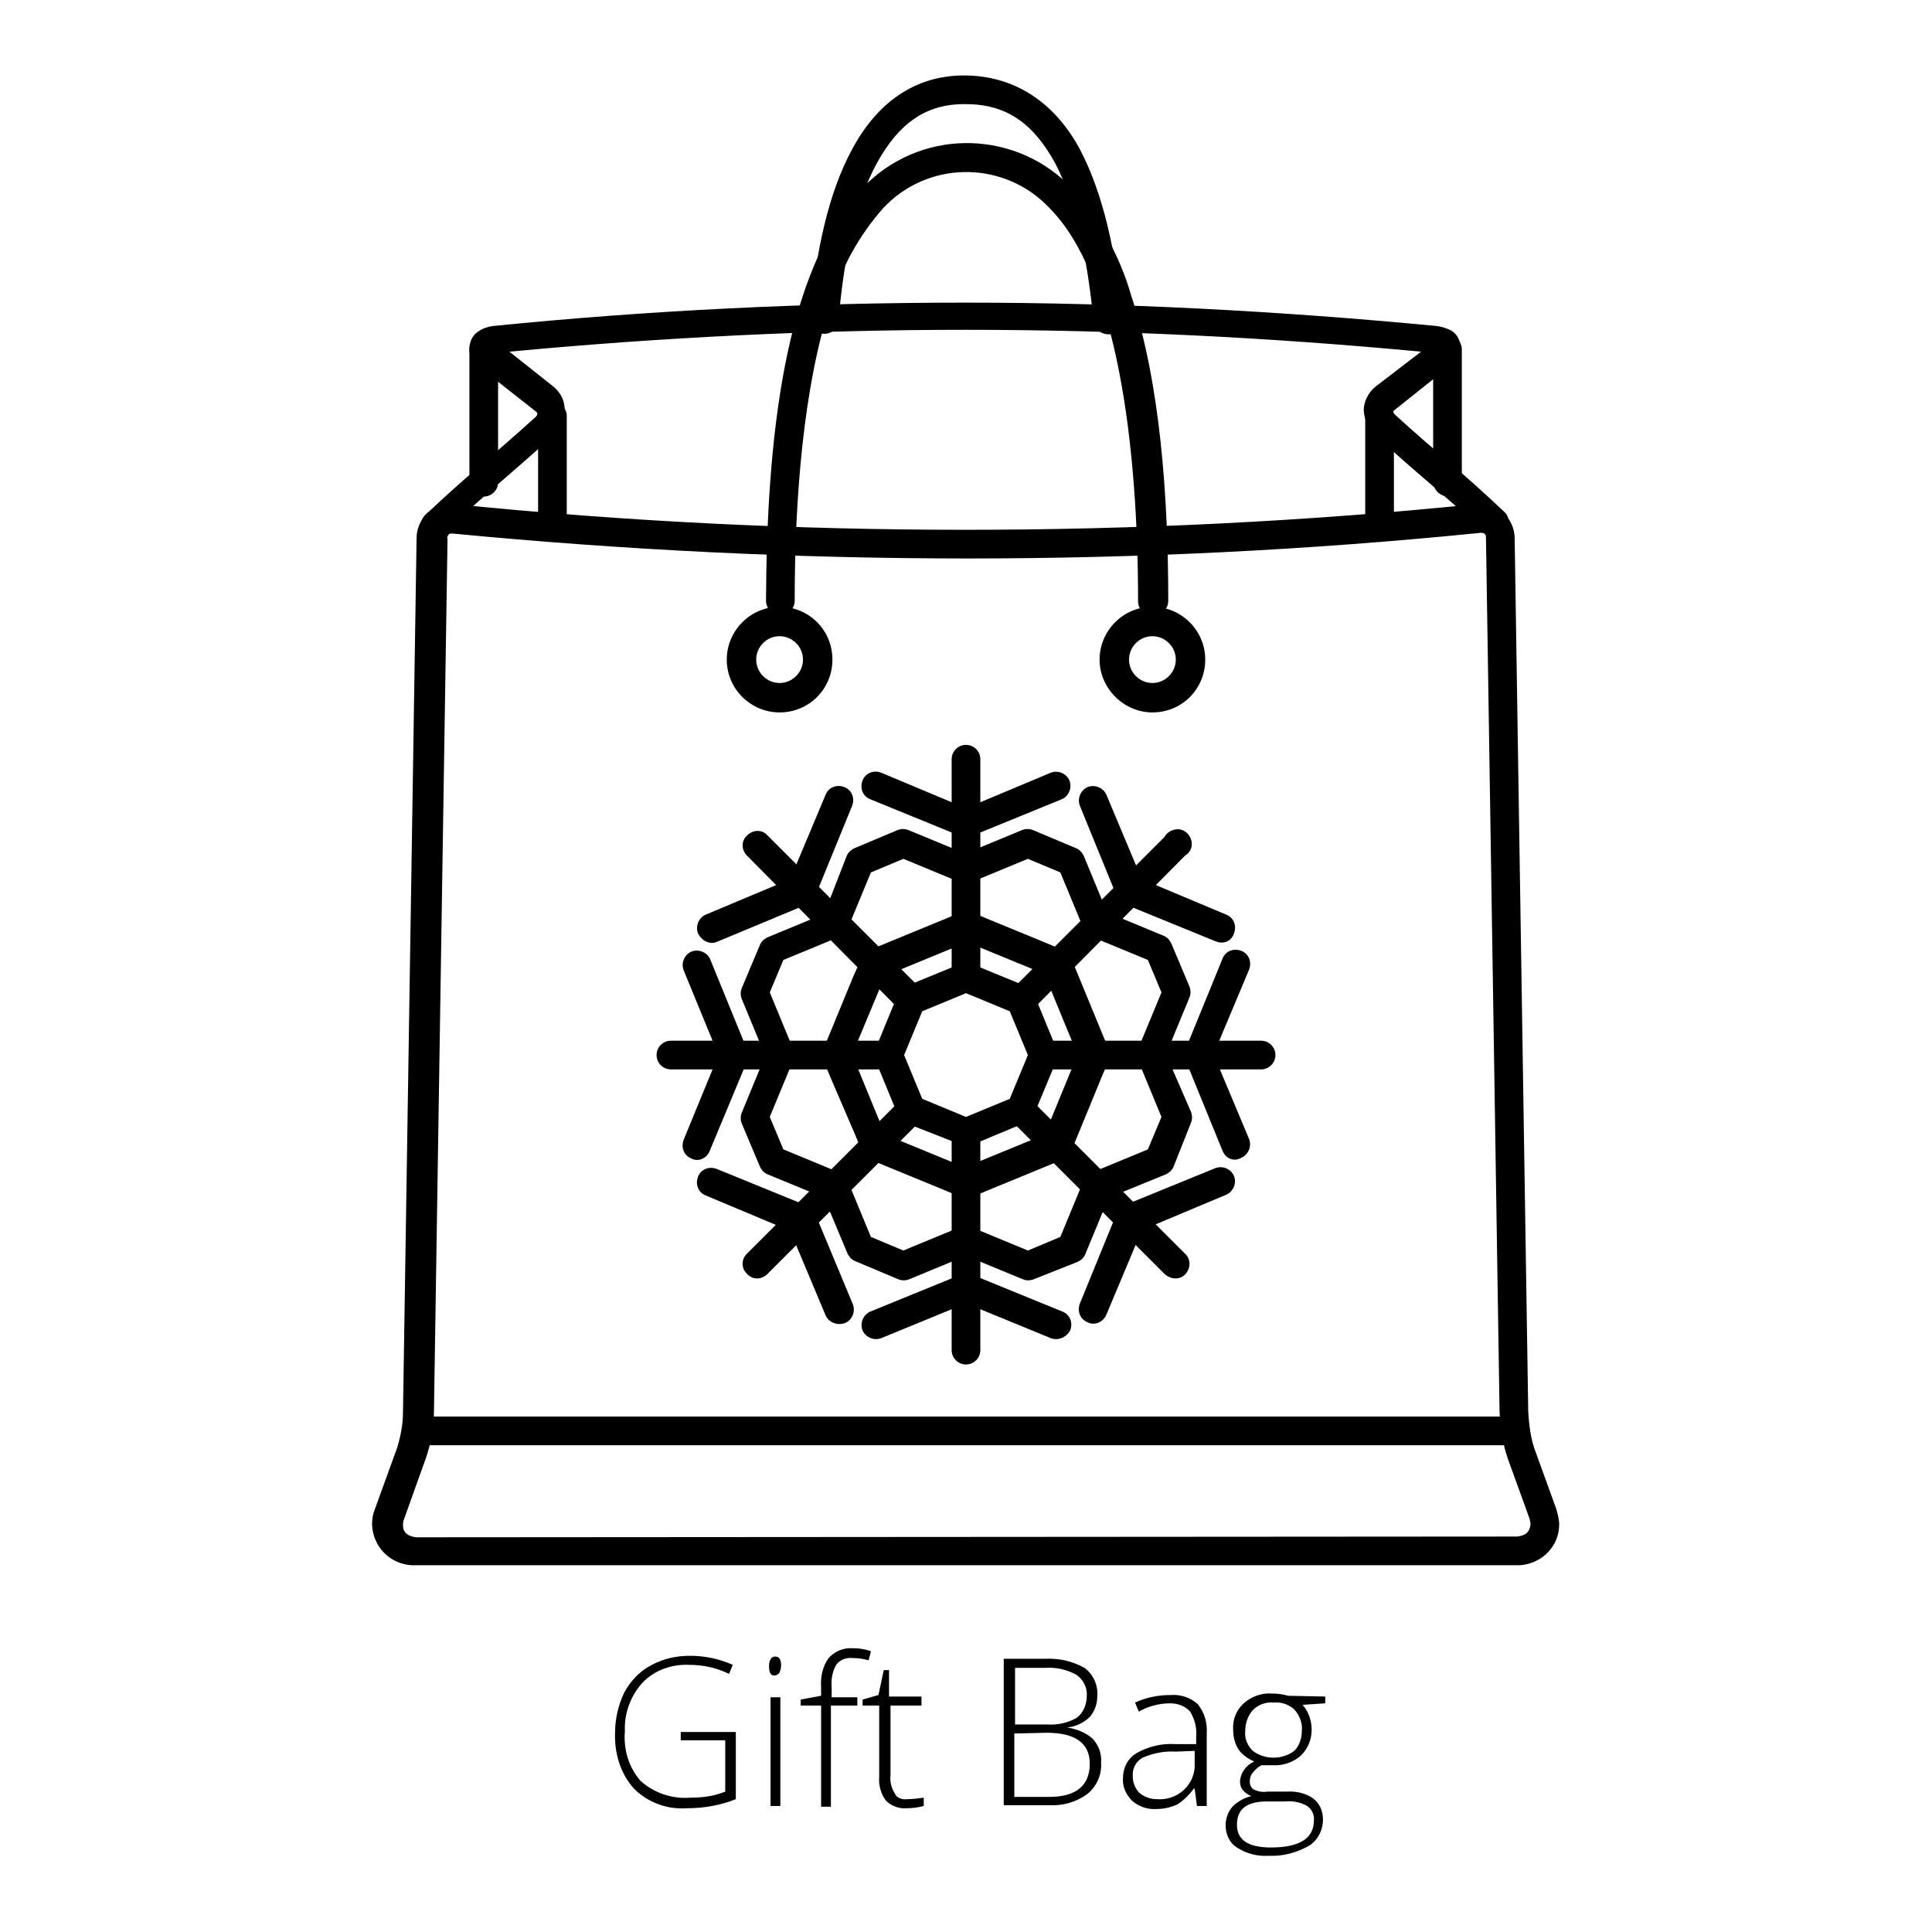 <?xml version="1.0" encoding="utf-8"?>
<!-- Svg Vector Icons : http://www.onlinewebfonts.com/icon -->
<!DOCTYPE svg PUBLIC "-//W3C//DTD SVG 1.1//EN" "http://www.w3.org/Graphics/SVG/1.1/DTD/svg11.dtd">
<svg version="1.1" xmlns="http://www.w3.org/2000/svg" xmlns:xlink="http://www.w3.org/1999/xlink" x="0px" y="0px" viewBox="0 0 256 256" enable-background="new 0 0 256 256" xml:space="preserve">
<g> <path fill="#000000" d="M90.3,229.5h7.2v8.9c-2,0.8-4.2,1.2-6.4,1.2c-2.6,0.2-5.2-0.7-7.1-2.6c-1.8-2-2.6-4.7-2.5-7.4 c0-1.8,0.4-3.6,1.2-5.3c0.8-1.5,2-2.8,3.5-3.6c1.6-0.9,3.4-1.3,5.2-1.3c2,0,3.9,0.4,5.7,1.2l-0.5,1.2c-1.6-0.8-3.4-1.2-5.3-1.2 c-2.3-0.1-4.6,0.7-6.2,2.4c-1.6,1.8-2.4,4.1-2.3,6.4c-0.2,2.4,0.5,4.8,2.1,6.6c1.8,1.6,4.2,2.4,6.6,2.2c1.6,0,3.1-0.2,4.6-0.8v-6.8 h-5.9V229.5z M101.9,220.8c0-0.8,0.3-1.3,0.8-1.3c0.3,0,0.5,0.1,0.6,0.3c0.2,0.3,0.2,0.6,0.2,0.9c0,0.3-0.1,0.7-0.2,0.9 c-0.1,0.2-0.4,0.4-0.6,0.4C102.2,222.1,101.9,221.7,101.9,220.8z M103.4,239.3h-1.3v-14.4h1.3V239.3z M113.6,226h-3.5v13.4h-1.3 V226h-2.7v-0.8l2.7-0.5v-1.1c-0.1-1.4,0.2-2.8,1-3.9c0.8-0.9,2-1.4,3.2-1.3c0.8,0,1.6,0.1,2.4,0.4l-0.3,1.2 c-0.7-0.2-1.4-0.3-2.1-0.3c-0.8-0.1-1.7,0.2-2.2,0.9c-0.5,0.9-0.7,1.9-0.6,3v1.3h3.4L113.6,226z M120.2,238.4 c0.7,0,1.5-0.1,2.2-0.2v1.1c-0.7,0.2-1.5,0.3-2.2,0.3c-1.1,0.1-2.1-0.3-2.8-1c-0.7-0.9-1-2.1-0.9-3.2V226h-2.2v-0.8l2.1-0.6 l0.7-3.3h0.7v3.5h4.3v1.2h-4.1v9.2c-0.1,0.9,0.1,1.7,0.6,2.5C118.8,238.2,119.5,238.5,120.2,238.4L120.2,238.4z M133,219.8h5.4 c1.9-0.1,3.7,0.3,5.3,1.2c1.2,0.9,1.8,2.3,1.7,3.7c0,1-0.3,2-1,2.8c-0.8,0.8-1.9,1.3-3,1.4c1.3,0.2,2.5,0.7,3.4,1.5 c0.8,0.9,1.2,2,1.1,3.2c0.1,1.6-0.6,3.1-1.8,4.1c-1.5,1.1-3.3,1.6-5.1,1.5h-6V219.8z M134.4,228.5h4.3c1.4,0.1,2.8-0.2,4-0.9 c0.9-0.7,1.3-1.8,1.3-2.9c0.1-1.1-0.5-2.2-1.4-2.8c-1.3-0.7-2.7-1-4.1-0.9h-4V228.5z M134.4,229.7v8.4h4.6c3.6,0,5.4-1.5,5.4-4.4 c0-2.7-1.9-4.1-5.7-4.1L134.4,229.7z M158.6,239.3l-0.3-2.3h-0.1c-0.6,0.8-1.4,1.6-2.2,2.1c-0.9,0.4-1.8,0.6-2.7,0.6 c-1.2,0.1-2.4-0.3-3.3-1.1c-0.8-0.8-1.3-1.9-1.2-3c0-1.3,0.6-2.6,1.8-3.3c1.6-0.9,3.3-1.3,5.1-1.2h2.8v-1c0.1-1.2-0.2-2.3-0.8-3.3 c-0.7-0.8-1.7-1.1-2.7-1.1c-1.4,0-2.9,0.4-4.1,1.1l-0.5-1.2c1.5-0.7,3.1-1,4.7-1c1.3-0.1,2.6,0.3,3.6,1.2c0.9,1.1,1.3,2.5,1.2,3.9 v9.6L158.6,239.3z M153.3,238.4c2.5,0.2,4.8-1.6,5-4.2c0-0.3,0-0.6,0-0.8V232l-2.5,0.1c-1.5-0.1-3,0.2-4.4,0.8 c-0.9,0.5-1.4,1.5-1.3,2.5c0,0.8,0.3,1.5,0.8,2.1C151.6,238.1,152.4,238.4,153.3,238.4L153.3,238.4z M175.6,224.8v0.9l-3,0.2 c0.8,0.9,1.2,2.1,1.2,3.3c0,1.3-0.5,2.5-1.4,3.4c-1,0.9-2.4,1.4-3.8,1.3c-0.5,0-0.9,0-1.4,0c-0.5,0.2-0.9,0.6-1.2,1 c-0.3,0.3-0.4,0.8-0.4,1.2c0,0.4,0.2,0.8,0.5,1c0.6,0.3,1.2,0.4,1.8,0.3h2.5c1.3-0.1,2.6,0.2,3.6,0.9c0.9,0.7,1.3,1.7,1.3,2.8 c0,1.4-0.7,2.8-1.9,3.5c-1.6,0.9-3.5,1.4-5.3,1.3c-1.5,0.1-3-0.3-4.2-1.1c-1-0.6-1.5-1.8-1.5-2.9c0-0.9,0.3-1.8,0.9-2.5 c0.7-0.7,1.6-1.2,2.5-1.4c-0.4-0.2-0.8-0.4-1.1-0.8c-0.3-0.3-0.4-0.8-0.4-1.2c0.1-1.1,0.8-2.1,1.9-2.6c-0.8-0.3-1.6-0.9-2.1-1.6 c-0.5-0.8-0.7-1.7-0.7-2.6c-0.1-1.3,0.4-2.6,1.4-3.5c1-0.9,2.4-1.4,3.7-1.3c0.8,0,1.5,0.1,2.2,0.3L175.6,224.8z M163.9,241.8 c0,2,1.5,3,4.5,3c3.8,0,5.7-1.2,5.7-3.6c0.1-0.7-0.3-1.5-0.9-1.9c-0.9-0.5-1.9-0.7-2.9-0.6h-2.4 C165.2,238.7,163.9,239.7,163.9,241.8z M165,229.4c-0.1,1,0.3,1.9,1,2.6c1.6,1.2,3.9,1.2,5.5,0c0.7-0.7,1-1.7,1-2.7 c0.1-1-0.3-2-1-2.8c-0.8-0.7-1.8-1-2.8-0.9c-1-0.1-2,0.3-2.7,1C165.3,227.4,165,228.4,165,229.4L165,229.4z M62.2,63.8V46.3 c0-1.1,0.9-1.9,1.9-1.9c1.1,0,1.9,0.9,1.9,1.9c0,0,0,0,0,0v17.6c0,1.1-0.9,1.9-1.9,1.9C63.1,65.7,62.3,64.9,62.2,63.8 C62.2,63.8,62.2,63.8,62.2,63.8z M71.3,69.9V55.1c0-1.1,0.9-1.9,1.9-1.9s1.9,0.9,1.9,1.9c0,0,0,0,0,0v14.8c0,1.1-0.9,1.9-1.9,1.9 C72.2,71.8,71.3,70.9,71.3,69.9C71.3,69.9,71.3,69.9,71.3,69.9z M189.9,63.8V46.3c0-1.1,0.9-1.9,1.9-1.9c1.1,0,1.9,0.9,1.9,1.9 c0,0,0,0,0,0v17.6c0,1.1-0.9,1.9-1.9,1.9C190.8,65.7,189.9,64.9,189.9,63.8C189.9,63.8,189.9,63.8,189.9,63.8z"/> <path fill="#000000" d="M54.8,207.4h-0.3c-2.9-0.2-5.1-2.5-5.2-5.4c0-0.7,0.1-1.4,0.4-2.1l2.9-8c0.5-1.6,0.8-3.2,0.8-4.9 c0.6-38.6,1.2-77.1,1.8-115.7c0-1.1,0.4-2.1,1.1-3c0.9-1,2.1-1.5,3.4-1.5h0.5c22.6,2.3,45.2,3.4,67.7,3.4c22.5,0,45.1-1.1,67.7-3.4 h0.6c2.4,0,4.4,1.9,4.5,4.4c0,0,0,0.1,0,0.1c0.6,38.6,1.2,77.2,1.8,115.8c0.1,1.6,0.3,3.3,0.8,4.8l2.9,8c0.2,0.7,0.4,1.4,0.4,2.1 c0,2.9-2.3,5.2-5.2,5.4L54.8,207.4L54.8,207.4z M201.1,203.6c1.3-0.2,1.6-0.8,1.7-1.6c0-0.3-0.1-0.5-0.1-0.7l-2.9-8 c-0.7-2-1-4.1-1.1-6.2c-0.6-38.6-1.2-77.2-1.8-115.8c0-0.2,0-0.3-0.1-0.5c-0.1-0.1-0.3-0.2-0.5-0.2h-0.1c-22.8,2.3-45.4,3.4-68,3.4 c-22.6,0-45.3-1.1-68.2-3.3c-0.4,0-0.5,0-0.6,0.2c-0.1,0.1-0.2,0.3-0.1,0.5c-0.6,38.6-1.2,77.1-1.8,115.7c0,2.1-0.4,4.2-1.1,6.2 l-2.9,8.1c-0.1,0.2-0.1,0.5-0.1,0.7c0,0.8,0.4,1.4,1.7,1.6L201.1,203.6z"/> <path fill="#000000" d="M180.9,69.9V55.1c0-1.1,0.9-1.9,1.9-1.9c1.1,0,1.9,0.9,1.9,1.9c0,0,0,0,0,0v14.8c0,1.1-0.9,1.9-1.9,1.9 C181.7,71.8,180.9,70.9,180.9,69.9C180.9,69.9,180.9,69.9,180.9,69.9z"/> <path fill="#000000" d="M56.4,70.9c-0.8-0.7-0.8-2,0-2.7c0,0,0,0,0,0c5.7-5.4,8.8-7.7,14.4-12.8c0.4-0.3,0.4-0.5,0.4-0.6 s0,0-0.1-0.2l-7.5-5.9c-0.7-0.5-1.2-1.2-1.4-2.1c0-0.1,0-0.2,0-0.4c0-0.9,0.4-1.8,1.2-2.3c0.6-0.4,1.2-0.6,1.9-0.7 c20.9-2.1,41.8-3.1,62.6-3.1c20.8,0,41.6,1.1,62.5,3.1c0.7,0.1,1.3,0.3,1.9,0.6c0.8,0.5,1.2,1.3,1.2,2.2c0,0,0,0.1,0,0.1 c-0.1,1-0.6,1.9-1.4,2.4l-7.4,5.9c-0.1,0.1,0,0.1-0.1,0.1c-0.1,0,0,0.2,0.3,0.5c5.6,5.1,8.7,7.4,14.4,12.8c0.8,0.7,0.8,1.9,0.1,2.7 c-0.7,0.8-1.9,0.8-2.7,0.1l0,0c-5.5-5.3-8.6-7.5-14.3-12.8c-1-0.8-1.6-2.1-1.7-3.4c0-1.2,0.6-2.4,1.6-3.2l6-4.6 c-20.2-1.9-40.3-2.9-60.4-2.9c-20.1,0-40.2,1-60.4,2.9l5.8,4.6c1,0.8,1.6,2,1.5,3.2c0,1.3-0.6,2.6-1.6,3.4 c-5.7,5.2-8.8,7.5-14.3,12.8C58.4,71.7,57.2,71.7,56.4,70.9C56.4,71,56.4,71,56.4,70.9L56.4,70.9z M96.3,87.4c0-3.8,3.1-7,7-7 s7,3.1,7,7s-3.1,7-7,7l0,0C99.5,94.4,96.3,91.3,96.3,87.4z M100.2,87.4c0,1.7,1.4,3.1,3.1,3.1c1.7,0,3.1-1.4,3.1-3.1 c0-1.7-1.4-3.1-3.1-3.1l0,0C101.6,84.3,100.2,85.7,100.2,87.4z M145.7,87.4c0-3.8,3.1-7,7-7c3.8,0,7,3.1,7,7s-3.1,7-7,7l0,0 C148.9,94.4,145.7,91.2,145.7,87.4z M149.6,87.4c0,1.7,1.4,3.1,3.1,3.1c1.7,0,3.1-1.4,3.1-3.1c0-1.7-1.4-3.1-3.1-3.1l0,0 C151,84.3,149.6,85.7,149.6,87.4z"/> <path fill="#000000" d="M150.8,79.7c0-20.8-2.8-43.2-11.8-52.2c-5.8-6.1-15.5-6.3-21.5-0.4c-0.1,0.1-0.3,0.3-0.4,0.4 c-3.3,3.7-5.7,8.1-7.1,12.9c-3.5,10.8-4.7,25.4-4.7,39.2c0,1.1-0.9,1.9-1.9,1.9c-1.1,0-1.9-0.9-1.9-1.9c0.1-21,2.3-43.8,12.9-54.8 c7.3-7.6,19.4-7.8,27-0.5c0.2,0.2,0.3,0.3,0.5,0.5c3.7,4.1,6.5,9.1,8,14.4c3.8,11.5,4.9,26.4,4.9,40.4c0,1.1-0.9,1.9-1.9,1.9 C151.6,81.6,150.8,80.7,150.8,79.7C150.8,79.6,150.8,79.6,150.8,79.7L150.8,79.7z"/> <path fill="#000000" d="M144.9,42.6c-0.8-8.4-2.4-15.9-5.1-21c-2.8-5.1-6.3-7.8-11.8-7.8c-5.4-0.1-9,2.7-11.8,7.8s-4.4,12.5-5.1,21 c-0.1,1-1.1,1.8-2.2,1.6c-1-0.1-1.7-1-1.6-2c0.8-8.7,2.4-16.5,5.6-22.4c3.2-6,8.2-9.9,15.1-9.8s12,4,15.1,9.8 c3.1,5.9,4.8,13.7,5.6,22.4c0.1,1-0.7,2-1.7,2.1h-0.1C145.9,44.3,145,43.6,144.9,42.6z M55.2,191.5c-1.1,0-1.9-0.9-1.9-1.9 c0-1.1,0.9-1.9,1.9-1.9h145.3c1.1,0,1.9,0.9,1.9,1.9c0,1.1-0.9,1.9-1.9,1.9H55.2z M127.3,110.8l-12-4.9c-1-0.4-1.4-1.5-1-2.5 c0.4-1,1.5-1.4,2.5-1l0,0l11.2,4.7l11.2-4.7c1-0.4,2.1,0.1,2.5,1c0.4,1-0.1,2.1-1,2.5l-12,4.9C128.2,111,127.7,111,127.3,110.8 L127.3,110.8z M127.3,158.6l-2.4-1l-7.3-3l-2.4-1c-0.4-0.2-0.8-0.6-1-1.1l-1-2.4l-3.1-7.2l-1-2.4c-0.2-0.5-0.2-1,0-1.5l1-2.4l3-7.3 l1.1-2.4c0.2-0.5,0.6-0.8,1-1l2.4-1l7.3-3l2.4-1c0.5-0.2,1-0.2,1.5,0l2.4,1l7.3,3l2.4,1c0.5,0.2,0.8,0.6,1,1l1,2.4l3,7.3l1,2.4 c0.2,0.5,0.2,1,0,1.5l-1,2.4l-3,7.3l-1,2.4c-0.2,0.5-0.6,0.8-1,1l-2.4,1l-7.3,3l-2.4,1C128.2,158.8,127.7,158.8,127.3,158.6 L127.3,158.6z M126.3,125.6l-7.3,3l-1.7,0.7l-0.7,1.6l-3,7.2l-0.7,1.6l0.7,1.7l3,7.3l0.7,1.6l1.6,0.7l7.3,3l1.7,0.7l1.6-0.7l7.3-3 l1.6-0.7l0.7-1.6l3-7.3l0.7-1.6l-0.7-1.7l-3-7.3l-0.7-1.7l-1.6-0.7l-7.3-3l-1.6-0.7L126.3,125.6z"/> <path fill="#000000" d="M120,148.8c-0.5-0.2-0.8-0.6-1-1l-3-7.3c-0.2-0.5-0.2-1,0-1.5l3-7.3c0.2-0.5,0.6-0.8,1-1l7.3-3 c0.5-0.2,1-0.2,1.4,0l7.3,3c0.5,0.2,0.8,0.6,1,1l3,7.3c0.2,0.5,0.2,1,0,1.5l-3,7.2c-0.2,0.5-0.6,0.8-1,1l-7.2,3 c-0.2,0.1-0.5,0.1-0.7,0.1c-0.3,0-0.5,0-0.7-0.1L120,148.8z M128,148l5.8-2.4l2.4-5.8l-2.4-5.8l-5.8-2.4l-5.8,2.4l-2.4,5.8l2.4,5.8 L128,148z"/> <path fill="#000000" d="M126.1,129.5v-28.9c0-1.1,0.9-1.9,1.9-1.9c1.1,0,1.9,0.9,1.9,1.9v28.9c0,1.1-0.9,1.9-1.9,1.9 C127,131.5,126.1,130.6,126.1,129.5C126.1,129.5,126.1,129.5,126.1,129.5z M139.2,177.3l-11.2-4.6l-11.2,4.6c-1,0.4-2.1-0.1-2.5-1 c-0.4-1,0.1-2.1,1-2.5l0,0l12-4.9c0.5-0.2,1-0.2,1.5,0l12,4.9c1,0.4,1.4,1.5,1,2.5C141.3,177.2,140.2,177.7,139.2,177.3 L139.2,177.3L139.2,177.3z"/> <path fill="#000000" d="M126.1,178.9v-28.9c0-1.1,0.9-1.9,1.9-1.9c1.1,0,1.9,0.9,1.9,1.9c0,0,0,0,0,0v28.9c0,1.1-0.9,1.9-1.9,1.9 C127,180.8,126.1,180,126.1,178.9z M162,152.5l-4.9-12c-0.2-0.5-0.2-1,0-1.5l4.9-12c0.4-1,1.5-1.4,2.5-1c1,0.4,1.4,1.5,1,2.5l0,0 l-4.7,11.2l4.7,11.2c0.4,1-0.1,2.1-1,2.5C163.5,154,162.4,153.5,162,152.5L162,152.5L162,152.5z"/> <path fill="#000000" d="M136.3,139.8c0-1.1,0.9-1.9,1.9-1.9h28.9c1.1,0,1.9,0.9,1.9,1.9c0,1.1-0.9,1.9-1.9,1.9c0,0,0,0,0,0h-28.9 C137.2,141.7,136.3,140.8,136.3,139.8z M91.6,153.5c-1-0.4-1.4-1.5-1-2.5l4.6-11.2l-4.6-11.2c-0.4-1,0.1-2.1,1-2.5 c1-0.4,2.1,0.1,2.5,1l0,0l4.9,12c0.2,0.5,0.2,1,0,1.5l-5,12C93.6,153.5,92.5,154,91.6,153.5C91.5,153.6,91.5,153.6,91.6,153.5 L91.6,153.5z"/> <path fill="#000000" d="M88.9,141.7c-1.1,0-1.9-0.9-1.9-1.9c0-1.1,0.9-1.9,1.9-1.9c0,0,0,0,0,0h28.9c1.1,0,1.9,0.9,1.9,1.9 c0,1.1-0.9,1.9-1.9,1.9c0,0,0,0,0,0H88.9z M161,124.7l-12-4.9c-0.5-0.2-0.8-0.6-1-1l-4.9-12c-0.4-1,0.1-2.1,1-2.5 c1-0.4,2.1,0.1,2.5,1l0,0l4.7,11.2l11.2,4.7c1,0.4,1.4,1.5,1,2.5C163.2,124.7,162.1,125.2,161,124.7L161,124.7L161,124.7z"/> <path fill="#000000" d="M133.9,134c-0.8-0.7-0.8-2,0-2.7c0,0,0,0,0,0l20.4-20.4c0.5-0.9,1.7-1.3,2.6-0.8c0.9,0.5,1.3,1.7,0.8,2.6 c-0.2,0.3-0.4,0.5-0.7,0.7L136.6,134C135.9,134.8,134.6,134.8,133.9,134C133.9,134,133.9,134,133.9,134L133.9,134z M109.4,174.3 l-4.7-11.2l-11.2-4.7c-1-0.4-1.4-1.5-1-2.5c0.4-1,1.5-1.4,2.5-1l12,4.9c0.5,0.2,0.8,0.6,1,1l5,12c0.4,1-0.1,2.1-1,2.5 C110.9,175.7,109.8,175.2,109.4,174.3C109.4,174.2,109.4,174.2,109.4,174.3L109.4,174.3z"/> <path fill="#000000" d="M99,168.8c-0.8-0.7-0.8-2,0-2.7c0,0,0,0,0,0l20.4-20.4c0.8-0.8,2-0.7,2.7,0c0.8,0.8,0.7,2,0,2.7l0,0 l-20.4,20.4C100.9,169.6,99.7,169.6,99,168.8L99,168.8z M144.1,175.2c-1-0.4-1.4-1.5-1-2.5l4.9-12c0.2-0.5,0.6-0.8,1-1l12-4.9 c1-0.4,2.1,0.1,2.5,1c0.4,1-0.1,2.1-1,2.5l0,0l-11.2,4.7l-4.7,11.2C146.2,175.2,145,175.7,144.1,175.2 C144.1,175.3,144,175.3,144.1,175.2L144.1,175.2z"/> <path fill="#000000" d="M154.3,168.8l-20.4-20.4c-0.8-0.8-0.8-2,0-2.7c0.8-0.8,2-0.8,2.7,0l20.4,20.4c0.8,0.7,0.8,1.9,0.1,2.7 C156.4,169.6,155.2,169.6,154.3,168.8C154.4,168.9,154.4,168.9,154.3,168.8L154.3,168.8z"/> <path fill="#000000" d="M157.8,147.3c0.2,0.5,0.2,1,0,1.5l-2.3,5.8c-0.2,0.5-0.6,0.8-1,1l-7.6,3.1l-3.1,7.5c-0.2,0.5-0.6,0.8-1,1 l-5.8,2.3c-0.5,0.2-1,0.2-1.5,0l-7.5-3.1l-7.5,3.1c-0.5,0.2-1,0.2-1.5,0l-5.7-2.4c-0.5-0.2-0.8-0.6-1-1l-3.1-7.4l-7.5-3.1 c-0.5-0.2-0.8-0.6-1-1l-2.4-5.7c-0.2-0.5-0.2-1,0-1.5l3.1-7.5l-3.1-7.5c-0.2-0.5-0.2-1,0-1.5l2.4-5.7c0.2-0.5,0.6-0.8,1-1l7.5-3.1 l3-7.7c0.2-0.5,0.6-0.8,1-1l5.7-2.4c0.5-0.2,1-0.2,1.5,0l7.5,3.1l7.5-3.1c0.5-0.2,1-0.2,1.5,0l5.7,2.4c0.5,0.2,0.8,0.6,1,1l3.1,7.5 l7.5,3.1c0.5,0.2,0.8,0.6,1,1l2.4,5.7c0.2,0.5,0.2,1,0,1.5l-3.1,7.5L157.8,147.3z M128.7,162.6l7.5,3.1l4.3-1.8l3.1-7.5 c0.2-0.5,0.6-0.8,1-1l7.5-3.1l1.8-4.3l-3.1-7.5c-0.2-0.5-0.2-1,0-1.5l3.1-7.5l-1.8-4.3l-7.5-3.1c-0.5-0.2-0.8-0.6-1-1l-3.1-7.5 l-4.3-1.8l-7.5,3.1c-0.5,0.2-1,0.2-1.5,0l-7.5-3.1l-4.3,1.8l-3.1,7.5c-0.2,0.5-0.6,0.8-1,1l-7.5,3.1l-1.8,4.3l3.1,7.5 c0.2,0.5,0.2,1,0,1.5L102,148l1.8,4.3l7.5,3.1c0.5,0.2,0.8,0.6,1,1l3.1,7.5l4.3,1.8l7.5-3.1C127.7,162.4,128.2,162.4,128.7,162.6 L128.7,162.6z"/> <path fill="#000000" d="M92.5,123.7c-0.4-1,0.1-2.1,1-2.5l11.2-4.7l4.7-11.2c0.4-1,1.5-1.4,2.5-1c1,0.4,1.4,1.5,1,2.5l0,0l-4.9,12 c-0.2,0.5-0.6,0.8-1,1l-12,5C94.1,125.2,93,124.7,92.5,123.7C92.6,123.7,92.6,123.7,92.5,123.7L92.5,123.7z"/> <path fill="#000000" d="M119.4,134L99,113.4c-0.8-0.8-0.8-2,0-2.7c0.8-0.8,2-0.8,2.7,0l20.4,20.4c0.8,0.8,0.8,2,0.1,2.8 C121.5,134.7,120.2,134.8,119.4,134L119.4,134z"/></g>
</svg>